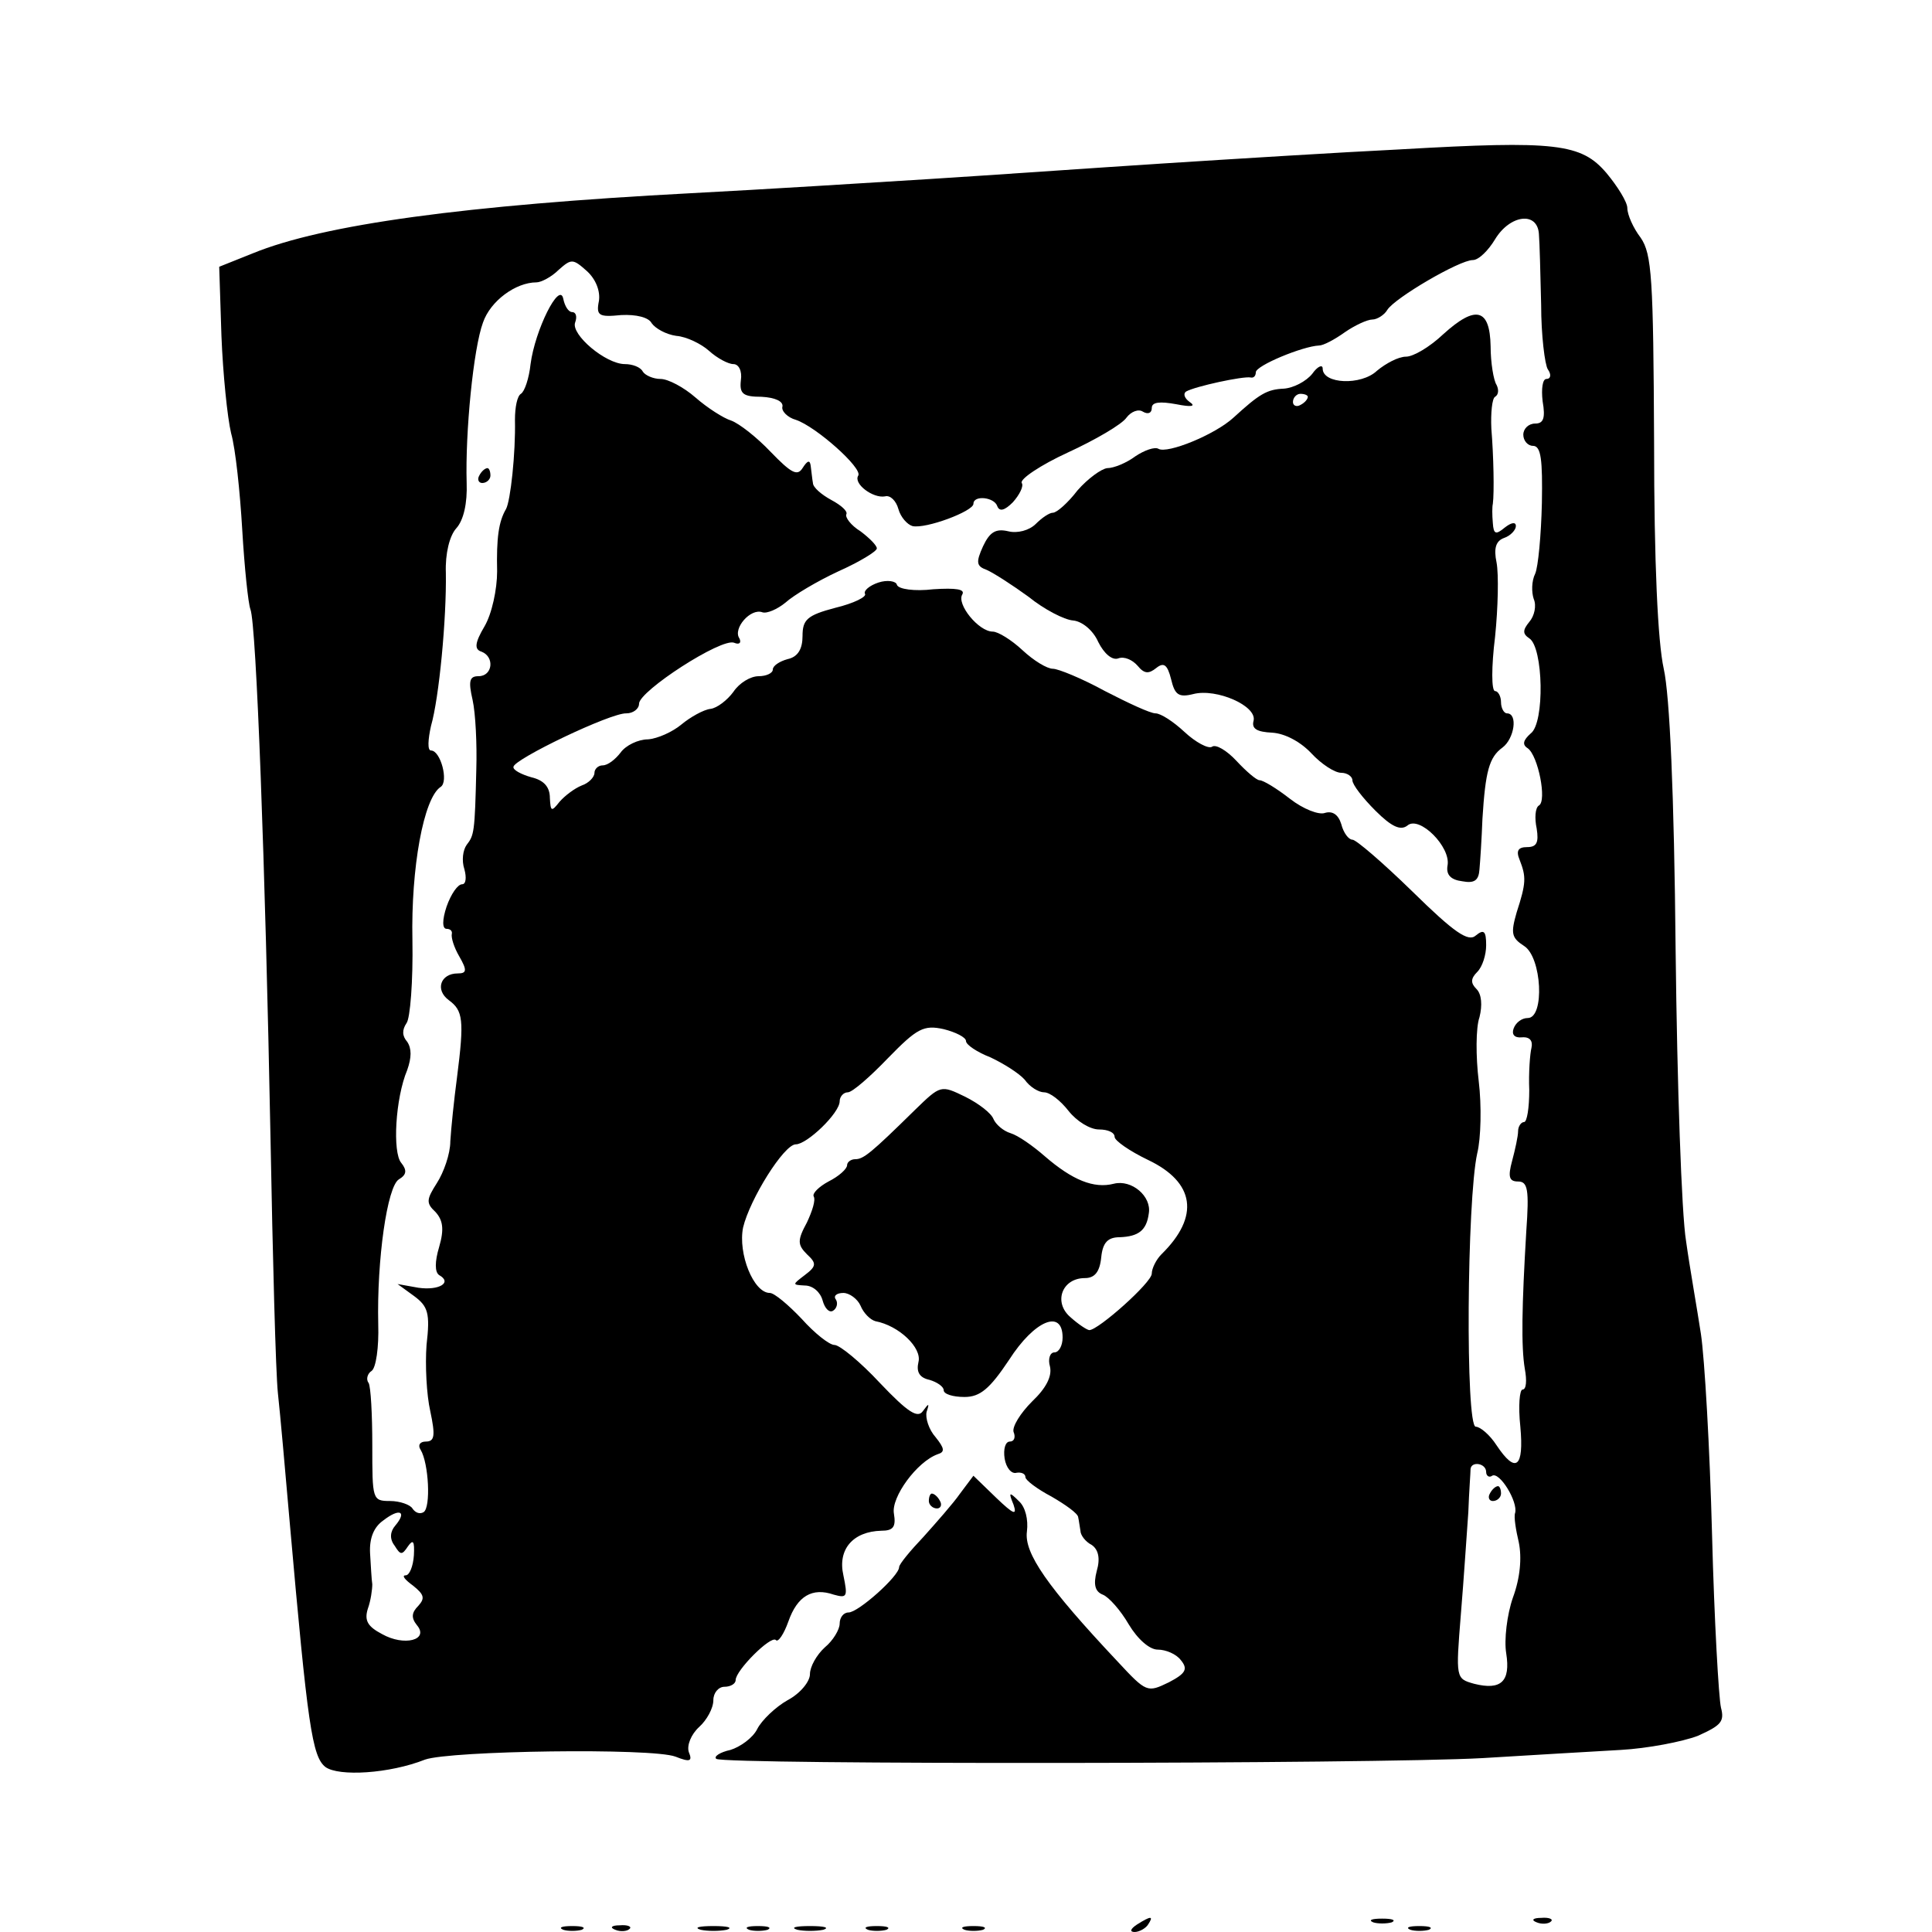 <?xml version="1.0" standalone="no"?>
<!DOCTYPE svg PUBLIC "-//W3C//DTD SVG 20010904//EN"
 "http://www.w3.org/TR/2001/REC-SVG-20010904/DTD/svg10.dtd">
<svg version="1.0" xmlns="http://www.w3.org/2000/svg"
 width="260pt" height="260pt" viewBox="0 0 260 260"
 preserveAspectRatio="xMidYMid meet">
<g transform="translate(0,260) scale(0.1,-0.1)"
fill="#000000" stroke="none">
<path d="M1885 2399 c-82 -4 -226 -13 -320 -19 -93 -6 -235 -16 -315 -21 -80
-5 -224 -14 -320 -19 -303 -16 -495 -42 -590 -81 l-45 -18 3 -93 c2 -51 8
-110 13 -131 6 -21 12 -79 15 -130 3 -51 8 -99 11 -107 8 -20 20 -346 27 -710
3 -162 7 -317 10 -345 3 -27 10 -106 16 -175 24 -272 30 -314 48 -328 18 -13
86 -9 134 10 34 12 305 16 337 4 20 -8 23 -6 18 6 -3 9 3 24 14 34 10 9 19 25
19 36 0 10 7 18 15 18 8 0 15 4 15 9 0 13 47 60 54 54 3 -4 11 8 17 25 12 34
32 46 61 36 18 -5 19 -3 13 26 -8 35 13 59 51 60 16 0 20 5 17 23 -4 22 31 70
59 80 10 3 9 8 -3 23 -9 10 -14 26 -12 34 4 12 3 12 -5 1 -7 -10 -20 -2 -58
38 -26 28 -54 51 -61 51 -7 0 -27 16 -44 35 -18 19 -37 35 -43 35 -22 0 -43
53 -36 88 9 38 55 112 71 112 15 0 59 42 59 58 0 6 5 12 11 12 6 0 30 21 54
46 39 40 48 45 75 39 16 -4 30 -11 30 -16 0 -5 15 -15 33 -22 17 -8 38 -21 46
-30 7 -10 19 -17 26 -17 8 0 22 -11 33 -25 11 -14 29 -25 41 -25 12 0 21 -4
21 -10 0 -5 20 -19 45 -31 63 -30 70 -76 18 -127 -7 -7 -13 -19 -13 -26 0 -12
-72 -76 -84 -76 -3 0 -15 8 -25 17 -24 20 -12 53 19 53 13 0 20 8 22 28 2 20
9 27 25 27 25 1 36 9 39 32 4 23 -23 46 -47 40 -27 -7 -56 5 -93 37 -16 14
-36 28 -46 31 -10 3 -20 12 -23 19 -3 8 -20 21 -38 30 -33 16 -33 16 -68 -18
-59 -58 -69 -66 -80 -66 -6 0 -11 -4 -11 -8 0 -5 -11 -15 -25 -22 -13 -7 -22
-16 -20 -20 3 -5 -2 -20 -9 -35 -13 -24 -13 -30 0 -43 13 -12 13 -16 -3 -28
-17 -13 -17 -13 0 -14 11 0 21 -9 24 -20 3 -11 9 -17 14 -14 5 3 7 10 4 15 -4
5 1 9 10 9 8 0 19 -8 23 -17 4 -10 13 -19 20 -21 32 -6 63 -36 58 -55 -3 -13
1 -21 15 -24 10 -3 19 -9 19 -14 0 -5 12 -9 28 -9 21 0 34 11 60 50 34 53 72
69 72 30 0 -11 -5 -20 -11 -20 -6 0 -9 -9 -6 -19 3 -13 -5 -29 -24 -47 -16
-16 -27 -34 -25 -41 3 -7 1 -13 -5 -13 -6 0 -9 -10 -7 -23 2 -12 9 -21 16 -19
6 1 12 -1 12 -6 0 -4 16 -16 35 -26 19 -11 36 -23 36 -28 1 -4 2 -13 3 -18 0
-6 7 -15 15 -19 9 -6 12 -18 7 -35 -5 -19 -2 -28 8 -32 8 -3 24 -21 35 -40 12
-20 28 -34 39 -34 11 0 25 -6 31 -14 10 -12 7 -18 -16 -30 -29 -14 -30 -14
-69 28 -95 101 -126 146 -122 175 2 16 -2 33 -11 41 -13 13 -14 12 -7 -5 5
-15 0 -13 -23 9 l-31 30 -18 -24 c-9 -13 -32 -39 -49 -58 -18 -19 -33 -37 -33
-41 0 -12 -55 -61 -68 -61 -7 0 -12 -7 -12 -15 0 -8 -9 -23 -20 -32 -11 -10
-20 -26 -20 -36 0 -10 -13 -26 -30 -35 -16 -9 -35 -27 -41 -39 -6 -12 -23 -24
-36 -28 -14 -3 -23 -9 -19 -12 8 -8 888 -7 1031 1 66 4 150 9 186 11 36 2 83
11 104 19 31 14 36 19 31 38 -3 13 -9 117 -12 233 -3 116 -10 237 -15 270 -5
33 -15 89 -20 125 -6 36 -12 211 -14 390 -2 214 -8 344 -16 380 -8 36 -13 142
-13 305 -1 221 -3 253 -18 275 -10 13 -18 31 -18 40 0 8 -13 29 -28 47 -34 40
-68 44 -277 32z m186 -114 c1 -11 2 -54 3 -95 0 -41 5 -81 9 -87 5 -7 4 -13
-2 -13 -5 0 -7 -13 -5 -30 4 -23 1 -30 -10 -30 -9 0 -16 -7 -16 -15 0 -8 6
-15 13 -15 11 0 13 -19 12 -77 -1 -43 -5 -86 -9 -95 -5 -10 -5 -25 -2 -34 4
-9 1 -23 -6 -31 -9 -11 -9 -16 0 -22 19 -12 21 -114 2 -128 -10 -9 -12 -15 -4
-20 14 -10 26 -71 15 -77 -5 -3 -6 -17 -3 -31 3 -19 0 -25 -13 -25 -12 0 -15
-5 -10 -17 9 -23 9 -31 -4 -71 -8 -28 -7 -34 10 -45 24 -15 28 -97 5 -97 -8 0
-16 -6 -19 -14 -3 -8 1 -13 11 -12 11 1 15 -5 13 -14 -2 -8 -4 -34 -3 -57 0
-24 -3 -43 -7 -43 -4 0 -8 -6 -8 -12 0 -7 -4 -25 -8 -40 -6 -22 -4 -28 8 -28
13 0 15 -11 11 -67 -6 -101 -7 -155 -2 -185 3 -16 2 -28 -3 -28 -4 0 -6 -22
-3 -50 5 -55 -6 -64 -32 -25 -9 14 -22 25 -28 25 -14 0 -12 305 2 368 5 20 6
64 2 97 -4 33 -4 72 1 86 4 16 3 31 -4 38 -8 8 -8 14 1 23 7 7 12 23 12 36 0
19 -3 22 -14 13 -10 -9 -29 4 -85 59 -40 39 -76 70 -81 70 -5 0 -12 9 -15 21
-4 13 -12 18 -22 15 -8 -3 -29 5 -47 19 -18 14 -36 25 -41 25 -4 0 -18 12 -31
26 -13 14 -28 23 -33 19 -5 -3 -22 6 -37 20 -15 14 -32 25 -39 25 -7 0 -37 14
-68 30 -31 17 -63 30 -70 30 -8 0 -26 11 -41 25 -15 14 -33 25 -40 25 -19 0
-49 37 -41 50 4 7 -8 9 -39 7 -25 -3 -47 0 -49 6 -1 5 -13 7 -25 3 -12 -4 -20
-11 -18 -15 3 -4 -15 -13 -40 -19 -38 -10 -44 -16 -44 -38 0 -17 -6 -28 -20
-31 -11 -3 -20 -9 -20 -14 0 -5 -9 -9 -19 -9 -11 0 -26 -9 -34 -21 -8 -11 -22
-22 -31 -23 -9 -1 -27 -11 -39 -21 -12 -10 -32 -19 -45 -20 -13 0 -30 -8 -37
-18 -7 -9 -17 -17 -24 -17 -6 0 -11 -5 -11 -10 0 -6 -8 -14 -17 -17 -10 -4
-23 -14 -30 -22 -11 -14 -12 -13 -13 5 0 15 -8 24 -25 28 -14 4 -25 10 -24 14
0 10 131 73 152 72 9 0 17 6 17 13 0 17 111 89 128 82 7 -3 10 0 7 6 -9 13 15
41 31 35 6 -2 20 4 31 13 11 10 43 29 71 42 29 13 52 27 52 31 0 4 -10 14 -22
23 -13 8 -21 19 -19 23 2 4 -7 12 -20 19 -13 7 -25 17 -25 23 -1 5 -2 16 -3
23 -1 8 -4 8 -11 -3 -7 -11 -15 -7 -43 22 -18 19 -42 38 -53 42 -10 3 -32 17
-48 31 -16 14 -37 25 -47 25 -10 0 -21 5 -24 10 -3 6 -14 10 -24 10 -26 0 -73
40 -67 56 3 8 1 14 -4 14 -5 0 -10 8 -12 18 -5 24 -38 -42 -44 -88 -2 -19 -8
-37 -13 -40 -5 -3 -8 -18 -8 -35 1 -45 -6 -109 -12 -120 -10 -17 -13 -39 -12
-84 0 -24 -7 -57 -17 -74 -13 -22 -14 -31 -4 -34 18 -7 15 -33 -4 -33 -12 0
-14 -6 -8 -32 4 -18 6 -60 5 -93 -2 -86 -3 -89 -13 -102 -5 -7 -7 -21 -3 -33
3 -11 2 -20 -3 -20 -6 0 -15 -13 -21 -30 -6 -18 -6 -30 0 -30 5 0 8 -3 7 -7
-1 -5 3 -18 10 -30 11 -19 10 -23 -2 -23 -23 0 -31 -22 -12 -36 19 -14 21 -26
11 -104 -4 -30 -8 -69 -9 -86 0 -17 -9 -42 -18 -56 -14 -22 -15 -27 -2 -39 10
-11 12 -23 5 -47 -6 -20 -6 -34 0 -38 18 -10 0 -21 -28 -17 l-28 5 22 -16 c19
-14 22 -23 17 -66 -2 -27 0 -67 5 -89 7 -33 6 -41 -6 -41 -8 0 -11 -5 -7 -11
11 -18 14 -78 4 -84 -5 -3 -11 -1 -15 5 -3 5 -17 10 -30 10 -24 0 -24 2 -24
75 0 41 -2 79 -5 84 -4 5 -1 13 4 16 6 4 10 32 9 63 -2 86 12 186 28 195 10 6
11 12 3 22 -12 14 -8 87 8 125 6 17 6 29 0 38 -7 8 -7 16 -1 25 5 6 9 57 8
112 -2 97 15 191 38 206 11 7 0 49 -13 49 -5 0 -4 15 0 33 11 38 21 145 20
206 -1 26 5 50 14 60 10 11 15 34 14 61 -2 68 9 181 22 216 10 29 44 54 72 54
6 0 20 7 30 17 17 15 19 15 38 -2 12 -11 18 -27 16 -40 -4 -20 0 -22 30 -19
20 1 37 -3 41 -11 5 -7 19 -15 33 -17 14 -1 34 -11 44 -20 11 -10 26 -18 33
-18 7 0 12 -9 10 -22 -2 -18 3 -22 28 -22 18 -1 29 -6 28 -13 -2 -6 7 -15 18
-18 27 -9 90 -65 84 -75 -7 -11 20 -31 36 -28 7 2 15 -6 18 -17 3 -11 12 -21
19 -23 18 -4 82 20 82 30 0 12 28 9 32 -3 3 -8 10 -6 21 5 9 10 15 22 12 26
-3 5 25 24 62 41 37 17 73 38 79 47 6 8 16 12 22 8 7 -4 12 -2 12 5 0 8 11 9
33 5 20 -4 27 -3 18 3 -7 5 -9 11 -5 14 12 7 77 21 87 19 4 -1 7 2 7 7 0 9 63
35 85 36 6 0 21 8 35 18 13 9 30 17 37 17 6 0 16 6 20 13 10 16 97 67 115 67
8 0 21 13 30 28 20 33 57 38 59 7z m-71 -1666 c0 -5 4 -8 8 -5 10 6 35 -35 31
-50 -2 -5 1 -23 5 -40 4 -20 2 -47 -8 -74 -8 -23 -12 -57 -9 -75 6 -38 -7 -50
-43 -41 -25 7 -25 7 -18 94 4 48 8 110 10 137 1 28 3 53 3 58 1 11 21 8 21 -4z
m-1468 -72 c-7 -8 -8 -18 -1 -27 8 -13 10 -13 18 -1 7 10 9 7 8 -12 -1 -15 -6
-27 -11 -27 -6 0 -1 -6 10 -14 15 -12 16 -17 7 -27 -9 -9 -10 -16 -2 -26 17
-20 -17 -29 -47 -12 -19 10 -24 18 -19 34 4 11 6 26 6 33 -1 6 -2 26 -3 42 -1
20 5 35 18 44 22 17 32 12 16 -7z"/>
<path d="M1942 2150 c-18 -17 -40 -30 -50 -30 -10 0 -27 -9 -39 -19 -21 -20
-73 -18 -73 3 0 6 -7 3 -14 -7 -8 -10 -25 -19 -38 -20 -23 -1 -33 -7 -68 -39
-25 -23 -89 -49 -101 -42 -5 3 -19 -2 -31 -10 -12 -9 -29 -16 -38 -16 -8 -1
-26 -14 -40 -30 -13 -17 -28 -30 -33 -30 -5 0 -15 -7 -23 -15 -9 -9 -25 -13
-37 -10 -17 4 -25 -1 -34 -20 -10 -22 -9 -27 5 -32 9 -4 34 -20 56 -36 21 -17
48 -31 60 -32 12 -1 27 -13 34 -29 8 -16 19 -25 27 -22 8 3 19 -2 26 -10 9
-11 15 -11 25 -3 10 8 15 5 20 -15 5 -21 10 -25 30 -20 31 8 86 -16 81 -36 -3
-11 5 -15 25 -16 17 -1 38 -12 53 -28 13 -14 31 -26 40 -26 8 0 15 -5 15 -10
0 -6 14 -24 31 -41 22 -22 34 -27 43 -20 16 14 59 -29 54 -54 -2 -12 4 -19 20
-21 16 -3 22 1 23 16 1 11 3 41 4 68 4 64 9 83 27 96 16 12 21 46 6 46 -4 0
-8 7 -8 15 0 8 -4 15 -8 15 -5 0 -5 33 0 73 4 39 5 84 2 100 -4 19 -1 29 10
33 9 3 16 11 16 16 0 6 -6 5 -15 -2 -12 -10 -15 -9 -16 6 -1 11 -1 22 0 26 2
15 1 65 -2 101 -1 21 1 41 5 43 5 3 5 10 2 16 -4 6 -8 30 -8 52 -1 51 -20 56
-64 16z m-182 -84 c0 -3 -4 -8 -10 -11 -5 -3 -10 -1 -10 4 0 6 5 11 10 11 6 0
10 -2 10 -4z"/>
<path d="M645 1960 c-3 -5 -1 -10 4 -10 6 0 11 5 11 10 0 6 -2 10 -4 10 -3 0
-8 -4 -11 -10z"/>
<path d="M2005 590 c-3 -5 -1 -10 4 -10 6 0 11 5 11 10 0 6 -2 10 -4 10 -3 0
-8 -4 -11 -10z"/>
<path d="M1250 580 c0 -5 5 -10 11 -10 5 0 7 5 4 10 -3 6 -8 10 -11 10 -2 0
-4 -4 -4 -10z"/>
<path d="M1530 10 c-9 -6 -10 -10 -3 -10 6 0 15 5 18 10 8 12 4 12 -15 0z"/>
<path d="M1848 13 c6 -2 18 -2 25 0 6 3 1 5 -13 5 -14 0 -19 -2 -12 -5z"/>
<path d="M2068 13 c7 -3 16 -2 19 1 4 3 -2 6 -13 5 -11 0 -14 -3 -6 -6z"/>
<path d="M758 3 c6 -2 18 -2 25 0 6 3 1 5 -13 5 -14 0 -19 -2 -12 -5z"/>
<path d="M828 3 c7 -3 16 -2 19 1 4 3 -2 6 -13 5 -11 0 -14 -3 -6 -6z"/>
<path d="M943 3 c9 -2 25 -2 35 0 9 3 1 5 -18 5 -19 0 -27 -2 -17 -5z"/>
<path d="M1008 3 c6 -2 18 -2 25 0 6 3 1 5 -13 5 -14 0 -19 -2 -12 -5z"/>
<path d="M1073 3 c9 -2 25 -2 35 0 9 3 1 5 -18 5 -19 0 -27 -2 -17 -5z"/>
<path d="M1168 3 c6 -2 18 -2 25 0 6 3 1 5 -13 5 -14 0 -19 -2 -12 -5z"/>
<path d="M1298 3 c6 -2 18 -2 25 0 6 3 1 5 -13 5 -14 0 -19 -2 -12 -5z"/>
<path d="M1898 3 c6 -2 18 -2 25 0 6 3 1 5 -13 5 -14 0 -19 -2 -12 -5z"/>
</g>
</svg>
